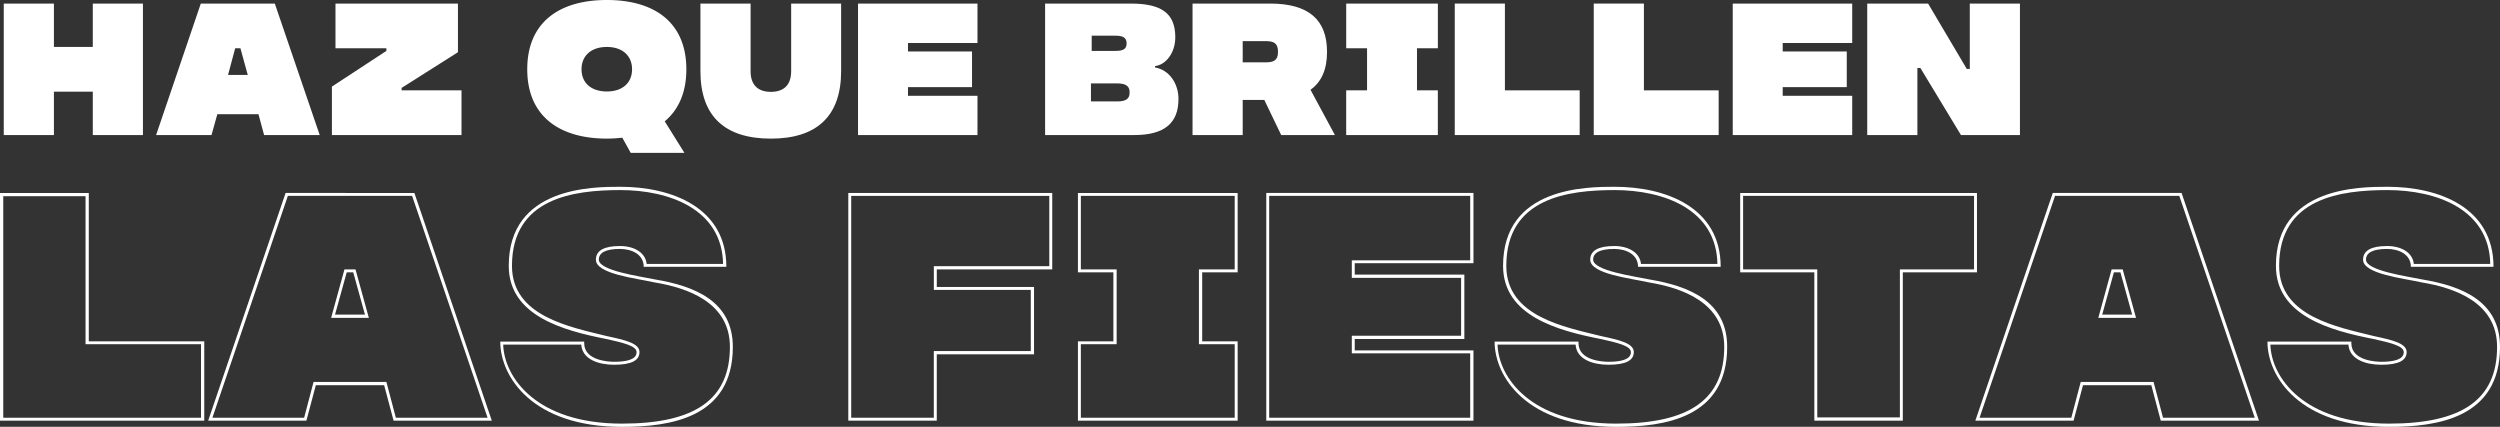 <svg xmlns="http://www.w3.org/2000/svg" xmlns:xlink="http://www.w3.org/1999/xlink" width="545.699" height="93.169" viewBox="0 0 545.699 93.169"><rect x="0" y="0" width="545.699" height="93.169" fill="#333333" stroke="none"/><defs><clipPath id="clip-path"><rect id="Rectangle_25" data-name="Rectangle 25" width="545.699" height="93.169" transform="translate(0 0)" fill="none"></rect></clipPath></defs><g id="Group_39" data-name="Group 39" transform="translate(0 0)"><path id="Path_15" data-name="Path 15" d="M20.256.779V10.25H11.769V.779H.822v28.7H11.769V20.008h8.487v9.471H31.2V.779Z" fill="#fff"></path><path id="Path_16" data-name="Path 16" d="M56.418,24.928H47.439l-1.271,4.551H34.073L43.831.779H59.985l9.8,28.7H57.648Zm-2.337-8.569-1.6-5.822H51.334l-1.558,5.822Z" fill="#fff"></path><path id="Path_17" data-name="Path 17" d="M87.66,19.188v.533h13.079v9.758H72.449V18.9l11.89-7.79v-.574H73.228V.779H99.96V11.4Z" fill="#fff"></path><g id="Group_36" data-name="Group 36"><g id="Group_35" data-name="Group 35" clip-path="url(#clip-path)"><path id="Path_18" data-name="Path 18" d="M145.1,26.486l4.3,6.889H137.679l-1.845-3.321a29.615,29.615,0,0,1-3.362.2c-10.414,0-17.384-4.92-17.384-15.13C115.088,4.879,122.058,0,132.472,0c10.373,0,17.343,4.879,17.343,15.129,0,5.085-1.722,8.856-4.715,11.357m-7.134-11.357c0-2.951-2.091-4.879-5.494-4.879-3.444,0-5.535,1.928-5.535,4.879s2.091,4.839,5.535,4.839c3.4,0,5.494-1.887,5.494-4.839" fill="#fff"></path><path id="Path_19" data-name="Path 19" d="M183.6.779v14.76c0,9.718-5.207,14.719-15.334,14.719-10.168,0-15.375-5-15.375-14.719V.779h10.947v14.76c0,3.239,1.845,4.511,4.428,4.511s4.428-1.272,4.428-4.511V.779Z" fill="#fff"></path><path id="Path_20" data-name="Path 20" d="M198.194,9.39v1.845h13.981v7.79H198.194v1.886h15.17V29.48H187.288V.78h26.076V9.39Z" fill="#fff"></path><path id="Path_21" data-name="Path 21" d="M257.234,21.648c0,5.248-3.116,7.831-9.635,7.831H228.124V.779h18.7c6.6,0,9.717,2.05,9.717,7.339,0,3.485-2.091,6.027-4.428,6.314v.287c3.075.533,5.125,3.444,5.125,6.929m-10.66-1.475c0-1.641-1.23-1.969-2.788-1.969h-5.658V22.14h5.658c1.558,0,2.788-.287,2.788-1.967m-8.282-9.062h5.125c1.394,0,2.5-.2,2.5-1.64s-1.107-1.681-2.5-1.681h-5.125Z" fill="#fff"></path><path id="Path_22" data-name="Path 22" d="M275.97,21.812h-4.715v7.667H260.308V.779h16.933c8.364,0,12.423,3.485,12.423,10.537,0,3.813-1.189,6.56-3.608,8.282l5.33,9.881H279.66Zm-4.715-8.2h4.961c1.8,0,2.747-.41,2.747-2.3,0-1.927-.943-2.337-2.747-2.337h-4.961Z" fill="#fff"></path><path id="Path_23" data-name="Path 23" d="M309.3,10.537v9.185h4.551v9.757H293.846V19.722H298.4V10.537h-4.551V.779h20.008v9.758Z" fill="#fff"></path><path id="Path_24" data-name="Path 24" d="M344.809,19.722V29.48H317.544V.78h10.947V19.722Z" fill="#fff"></path><path id="Path_25" data-name="Path 25" d="M375.148,19.722V29.48H347.883V.78H358.83V19.722Z" fill="#fff"></path><path id="Path_26" data-name="Path 26" d="M389.129,9.39v1.845H403.11v7.79H389.129v1.886H404.3V29.48H378.223V.78H404.3V9.39Z" fill="#fff"></path><path id="Path_27" data-name="Path 27" d="M440.912.779v28.7H428.038l-8.856-14.637h-.656V29.479H407.579V.779h13.284l8.446,14.269h.656V.779Z" fill="#fff"></path></g></g><path id="Path_28" data-name="Path 28" d="M.71,42.831H18.673V75.136h25.2V91.182H.71ZM0,42.121v49.7H44.588V74.5H19.382V42.121Z" fill="#fff"></path><path id="Path_29" data-name="Path 29" d="M107.351,91.821H85.909l-2.059-7.74H68.94l-2.059,7.74H45.44l16.9-49.7H90.453Zm-20.945-.639h20.022L89.956,42.76H62.834L46.362,91.182H66.384l2.059-7.811h15.9Zm-5.893-21.8H72.277l2.911-10.579H77.6Zm-7.384-.71h6.532l-2.556-9.23h-1.42Z" fill="#fff"></path><g id="Group_38" data-name="Group 38"><g id="Group_37" data-name="Group 37" clip-path="url(#clip-path)"><path id="Path_30" data-name="Path 30" d="M109.2,74.567h18.318v.356c0,3.834,5.467,4.047,6.532,4.047,4.9,0,4.9-1.633,4.9-2.13,0-1.35-3.053-2.06-6.6-2.84-9.372-1.847-21.3-5.041-21.3-15.976,0-17.253,18.318-17.253,24.353-17.253,11.147,0,23.146,4.474,23.146,17.466H140.508c0-2.768-2.7-3.9-5.183-3.9-3.053,0-4.615.78-4.615,2.343,0,2.414,8.946,3.621,12.354,4.331,8.449,1.42,16.9,4.685,16.9,14.7,0,15.62-13.844,17.466-24.21,17.466-19.525,0-26.554-10.934-26.554-18.6m.639.639c.213,7.1,7.171,17.253,25.915,17.253,16.045,0,23.571-5.324,23.571-16.756,0-9.655-9.158-12.851-16.4-14.058-4.118-.922-12.851-1.845-12.851-4.969,0-1.989,1.775-2.983,5.254-2.983,3.266,0,5.609,1.563,5.822,3.906h16.685c-.213-11.928-11.715-16.118-22.436-16.118-10.153,0-23.643,1.7-23.643,16.543,0,11.077,12.78,13.349,20.732,15.336,3.976.853,7.1,1.563,7.1,3.48,0,1.845-1.775,2.768-5.538,2.768-3.337,0-6.958-1.135-7.171-4.4Z" fill="#fff"></path><path id="Path_31" data-name="Path 31" d="M204.478,91.821H185.166v-49.7h44.516V58.806h-25.2V62.64h21.228v14.7H204.478ZM185.8,91.182h18.034V76.627H225V63.279H203.839V58.1h25.2V42.76H185.8Z" fill="#fff"></path><path id="Path_32" data-name="Path 32" d="M270.151,91.821h-34.86V74.5h7.739V59.445h-7.739V42.121h34.86V59.445h-7.739V74.5h7.739Zm-34.221-.639h33.583V75.136H261.7V58.806h7.811V42.76H235.93V58.806h7.81v16.33h-7.81Z" fill="#fff"></path><path id="Path_33" data-name="Path 33" d="M321.625,91.821H276.4v-49.7h45.226V57.457H295.711v2.485h23.927V74H295.711v2.485h25.914Zm-44.587-.639h43.877V77.123H295.072V73.289h23.856V60.652H295.072V56.818h25.843V42.76H277.038Z" fill="#fff"></path><path id="Path_34" data-name="Path 34" d="M326.24,74.567h18.318v.356c0,3.834,5.467,4.047,6.532,4.047,4.9,0,4.9-1.633,4.9-2.13,0-1.35-3.053-2.06-6.6-2.84-9.372-1.847-21.3-5.041-21.3-15.976,0-17.253,18.318-17.253,24.353-17.253,11.147,0,23.146,4.474,23.146,17.466H357.551c0-2.768-2.7-3.9-5.183-3.9-3.053,0-4.615.78-4.615,2.343,0,2.414,8.946,3.621,12.354,4.331,8.449,1.42,16.9,4.685,16.9,14.7,0,15.62-13.844,17.466-24.21,17.466-19.525,0-26.554-10.934-26.554-18.6m.639.639c.213,7.1,7.171,17.253,25.915,17.253,16.045,0,23.571-5.324,23.571-16.756,0-9.655-9.158-12.851-16.4-14.058-4.118-.922-12.851-1.845-12.851-4.969,0-1.989,1.775-2.983,5.254-2.983,3.266,0,5.609,1.563,5.822,3.906h16.685c-.213-11.928-11.715-16.118-22.436-16.118-10.153,0-23.643,1.7-23.643,16.543,0,11.077,12.78,13.349,20.732,15.336,3.976.853,7.1,1.563,7.1,3.48,0,1.845-1.775,2.768-5.538,2.768-3.337,0-6.958-1.135-7.171-4.4Z" fill="#fff"></path><path id="Path_35" data-name="Path 35" d="M415.345,91.82H396.033V59.444H379.845V42.121h51.688V59.444H415.345Zm-18.673-.71h18.034V58.805h16.188V42.759H380.485V58.805h16.187Z" fill="#fff"></path><path id="Path_36" data-name="Path 36" d="M493.089,91.821H471.647l-2.059-7.74h-14.91l-2.059,7.74H431.178l16.9-49.7h28.116Zm-20.945-.639h20.022L475.694,42.76H448.572L432.1,91.182h20.022l2.059-7.811h15.9Zm-5.893-21.8h-8.236l2.911-10.579h2.414Zm-7.384-.71H465.4l-2.556-9.23h-1.42Z" fill="#fff"></path><path id="Path_37" data-name="Path 37" d="M494.935,74.567h18.318v.356c0,3.834,5.467,4.047,6.532,4.047,4.9,0,4.9-1.633,4.9-2.13,0-1.35-3.053-2.06-6.6-2.84-9.372-1.847-21.3-5.041-21.3-15.976,0-17.253,18.318-17.253,24.353-17.253,11.147,0,23.146,4.474,23.146,17.466H526.246c0-2.768-2.7-3.9-5.183-3.9-3.053,0-4.615.78-4.615,2.343,0,2.414,8.946,3.621,12.354,4.331,8.449,1.42,16.9,4.685,16.9,14.7,0,15.62-13.844,17.466-24.21,17.466-19.525,0-26.554-10.934-26.554-18.6m.639.639c.213,7.1,7.171,17.253,25.915,17.253,16.045,0,23.571-5.324,23.571-16.756,0-9.655-9.158-12.851-16.4-14.058-4.118-.922-12.851-1.845-12.851-4.969,0-1.989,1.775-2.983,5.254-2.983,3.266,0,5.609,1.563,5.822,3.906H543.57c-.213-11.928-11.715-16.118-22.436-16.118-10.153,0-23.643,1.7-23.643,16.543,0,11.077,12.78,13.349,20.732,15.336,3.976.853,7.1,1.563,7.1,3.48,0,1.845-1.775,2.768-5.538,2.768-3.337,0-6.958-1.135-7.171-4.4Z" fill="#fff"></path></g></g></g></svg>